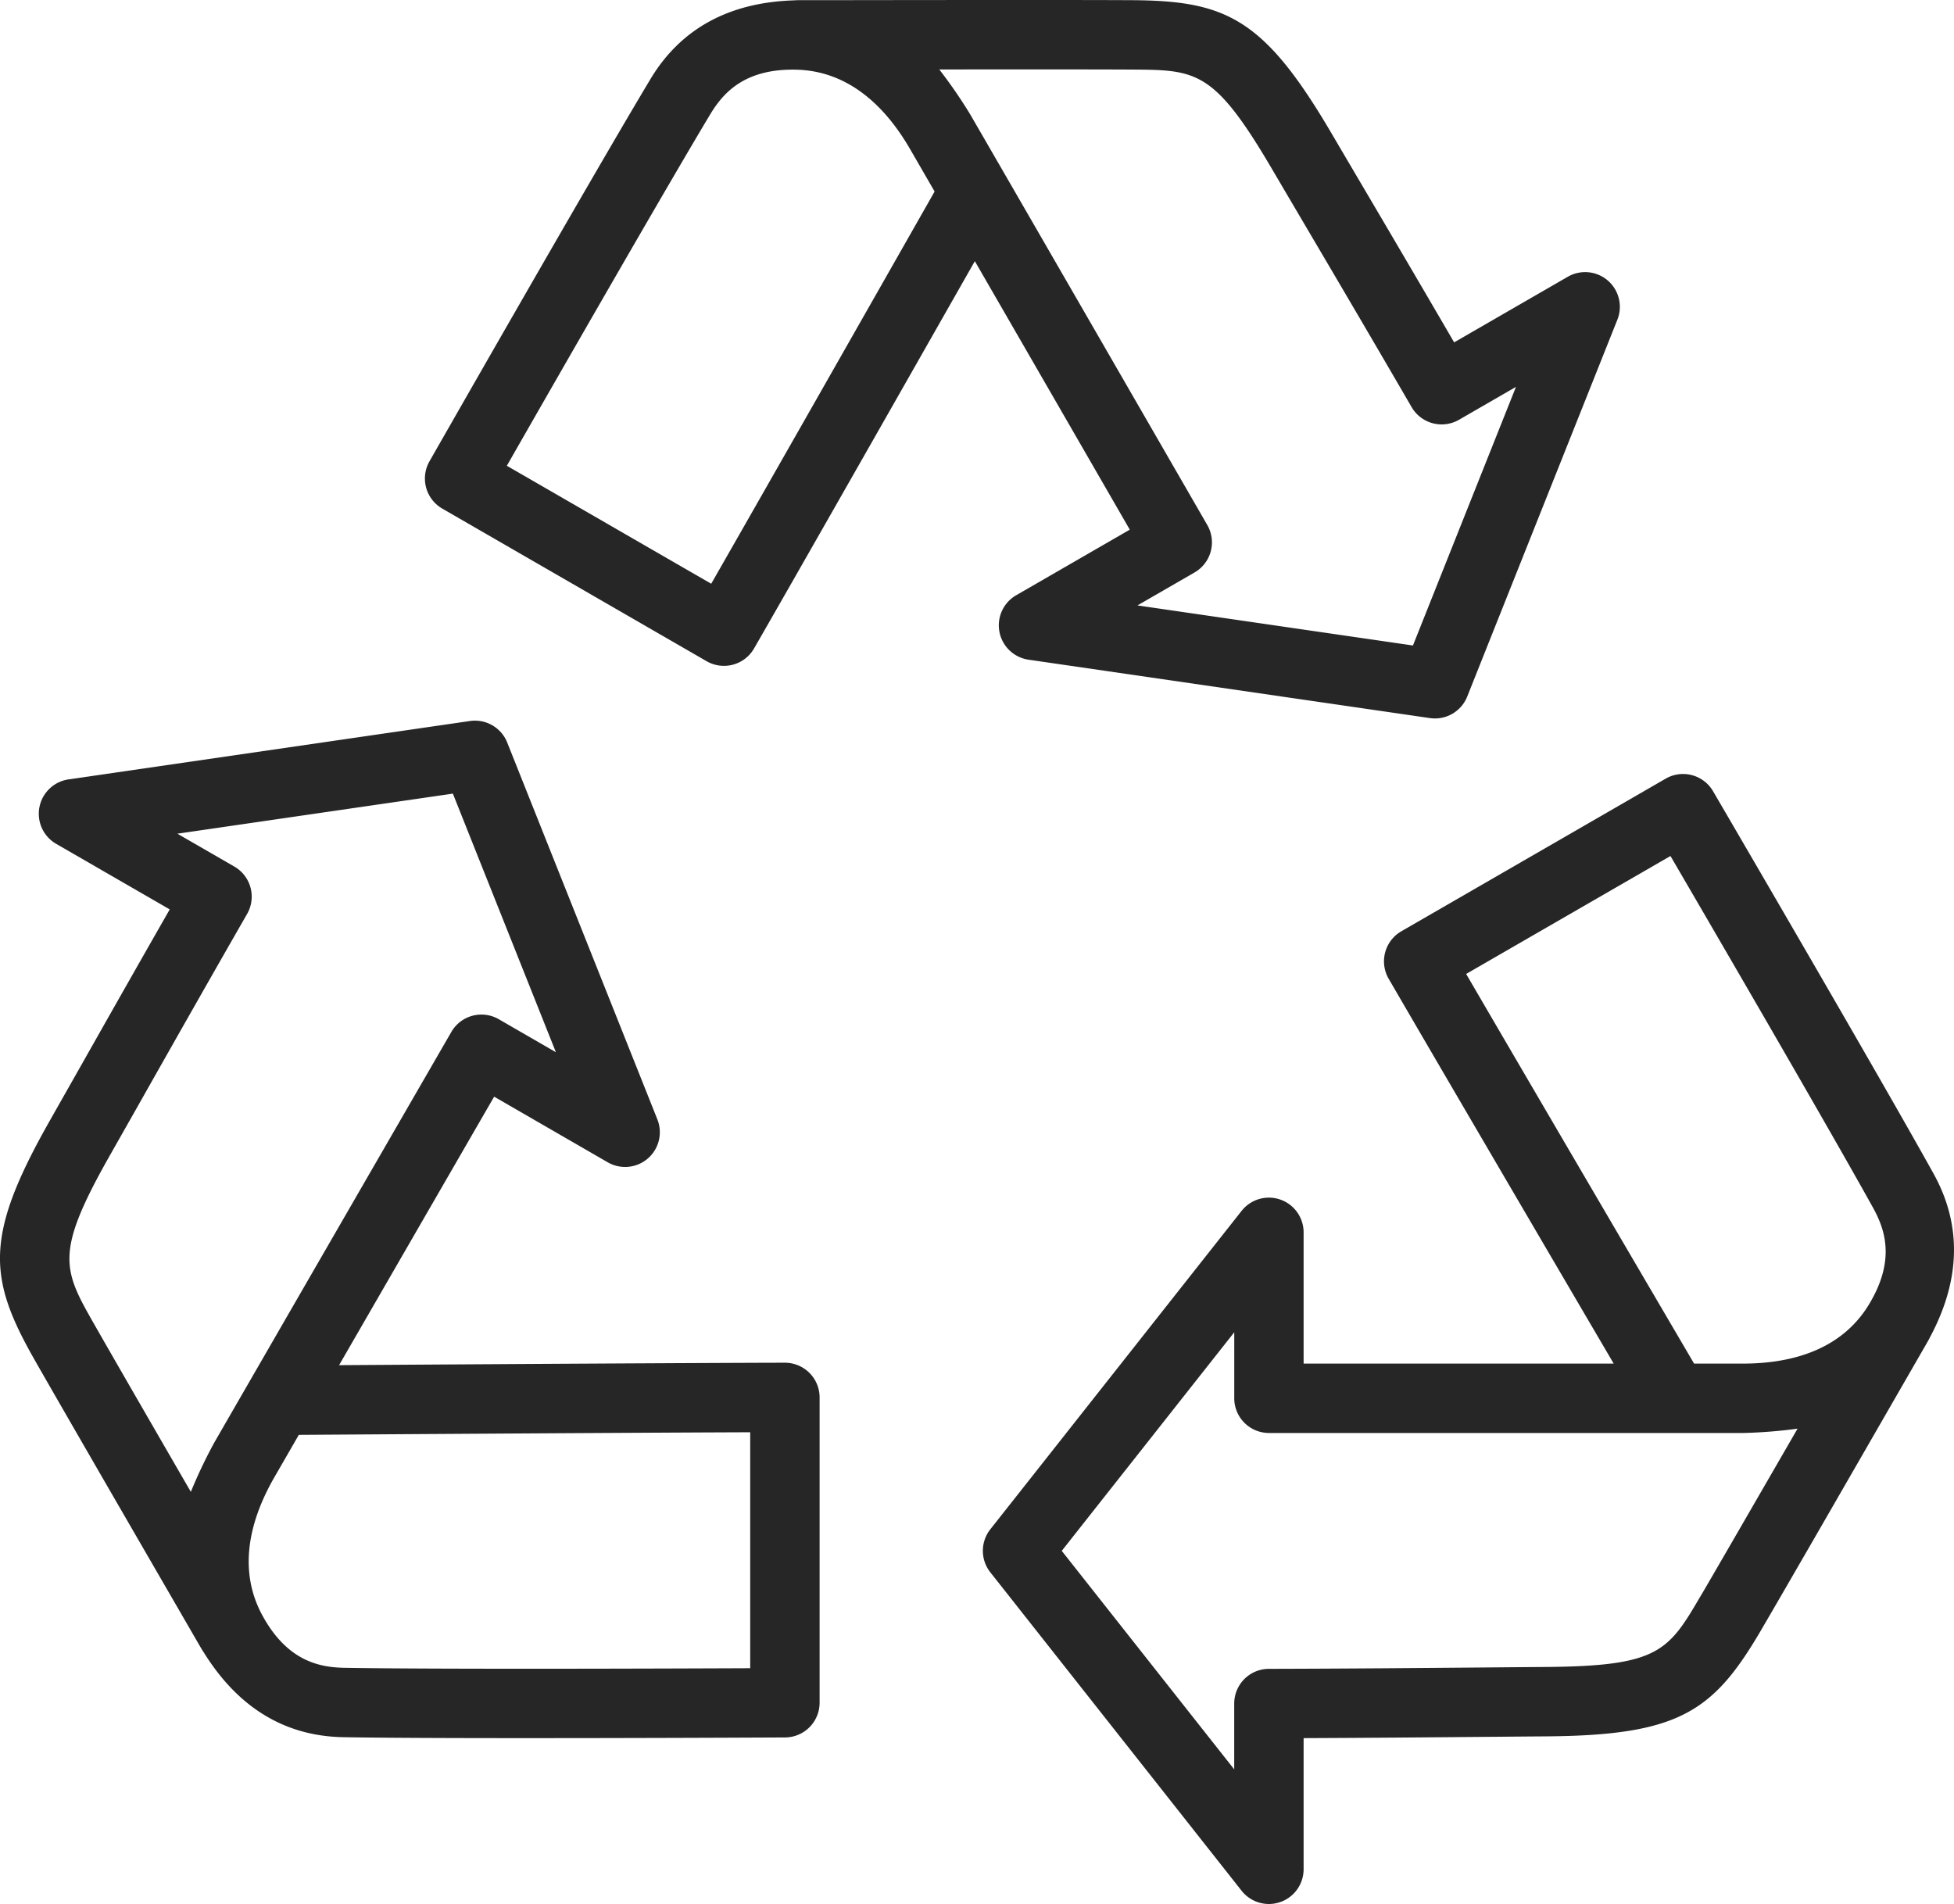 <svg xmlns="http://www.w3.org/2000/svg" viewBox="0 0 1462.82 1425.4"><defs><style>.a{fill:#262626;}</style></defs><path class="a" d="M1443.56,1003.56a25.42,25.42,0,0,0,1.19-2.32c23.1-43,24.09-84.19,2.74-122.66-41.3-74.44-163.84-284.18-165.07-286.29A26,26,0,0,0,1247,582.9L1049.07,697.18a26,26,0,0,0-9.48,35.53c31.16,53.72,112.17,192.09,168.46,288.1-83.06,0-185.11,0-232.13,0V922.51a26,26,0,0,0-46.37-16.09L741.38,1144.87a26,26,0,0,0,0,32.19l188.17,238.46a26,26,0,0,0,46.37-16.1V1301.2c49-.2,94.81-.59,132.69-.92,18.17-.16,34.51-.3,48.47-.4,100.17-.69,125.72-18.61,161.53-79.88,19.94-34.09,67.35-116.43,105.45-182.58l17.12-29.72c.11-.18.21-.36.31-.54Zm-346-274.42,153-88.32c32.8,56.24,118.46,203.44,151.48,263,8.77,15.8,17.64,39.13-3.1,73.07-18.4,30.11-51.59,43.9-94.13,43.93h0l-36.57,0C1218.31,935.63,1137.64,797.88,1097.61,729.14Zm176.16,464.64c-24.68,42.21-31.31,53.56-117,54.15-14,.1-30.35.24-48.56.4-44.42.38-99.69.86-158.28,1a26,26,0,0,0-25.91,26v49.26L794.86,1161,924,997.36v49.4a26,26,0,0,0,26,26s266.19.07,354.93,0h0a362.87,362.87,0,0,0,40.77-3.24C1316.42,1120.19,1288.12,1169.23,1273.77,1193.78Z"/><path class="a" d="M151,1234.61a24.87,24.87,0,0,0,1.42,2.19c25.67,41.5,60.86,63,104.85,63.7,85.12,1.46,328,.2,330.47.19a26,26,0,0,0,25.84-26V1046.16a26,26,0,0,0-26-26c-62.11.12-222.44,1.09-333.73,1.83,41.52-71.93,92.56-160.3,116.08-201L455,870.14A26,26,0,0,0,492.13,838L379.71,555.85a26,26,0,0,0-27.87-16.09L51.24,583.48A26,26,0,0,0,42,631.69l85.07,49.11c-24.35,42.56-46.89,82.4-65.55,115.37-8.95,15.82-17,30-23.89,42.18C-11.87,925.45-9.12,956.53,26,1018.18c19.56,34.31,67.15,116.54,105.4,182.61l17.18,29.69.31.54Zm410.63-162.39v176.64c-65.1.28-235.41.86-303.47-.3-18.07-.31-42.7-4.29-61.73-39.22-16.87-31-12.22-66.63,9-103.49h0l18.27-31.68C322.46,1073.5,482.08,1072.51,561.63,1072.22ZM71.16,992.45C46.94,950,40.44,938.56,82.79,864c6.91-12.16,15-26.4,23.94-42.25C128.6,783.1,155.82,735,185,684.18a26,26,0,0,0-9.54-35.43l-42.67-24.63,206.24-30,77.14,193.61L373.39,763a26,26,0,0,0-35.48,9.5S204.75,1003,160.44,1079.91h0a365.29,365.29,0,0,0-17.57,36.92C113.56,1066.18,85.25,1017.16,71.16,992.45Z"/><path class="a" d="M597.11.14a25.06,25.06,0,0,0-2.61.13c-48.77,1.49-84.94,21.23-107.59,59-43.82,73-164.19,284-165.4,286.1a26,26,0,0,0,9.58,35.37L529,495a26,26,0,0,0,35.51-9.55c31-53.85,110.27-193.19,165.28-289.94,41.53,71.92,92.54,160.31,116,201l-85.11,49.14a26,26,0,0,0,9.25,48.2l300.59,43.73a26,26,0,0,0,27.87-16.09l112.43-282.19a25.93,25.93,0,0,0-1.64-22.6,25.66,25.66,0,0,0-5.5-6.66,26,26,0,0,0-30-2.85l-85.07,49.11C1064,214,1040.78,174.5,1021.55,141.86c-9.22-15.66-17.51-29.73-24.58-41.78C946.28,13.67,918,.51,847,.13,807.53-.09,712.52,0,636.18.1l-34.3,0c-.21,0-.41,0-.62,0ZM532.43,437l-153-88.32c32.31-56.52,117-204.3,152-262.66,9.3-15.49,25.06-34.84,64.83-33.85,35.27.88,63.82,22.73,85.11,59.55h0l18.3,31.66C650.9,229.18,572,367.91,532.43,437ZM846.75,52.08c48.89.26,62,.33,105.41,74.29,7.08,12.06,15.38,26.16,24.63,41.86,22.54,38.27,50.59,85.9,80,136.57a26,26,0,0,0,35.45,9.45l42.66-24.63-77.13,193.61-206.24-30,42.78-24.69a26,26,0,0,0,9.51-35.48s-133-230.57-177.47-307.38h0A366.31,366.31,0,0,0,703.17,52C761.69,51.93,818.3,51.93,846.75,52.08Z"/></svg>